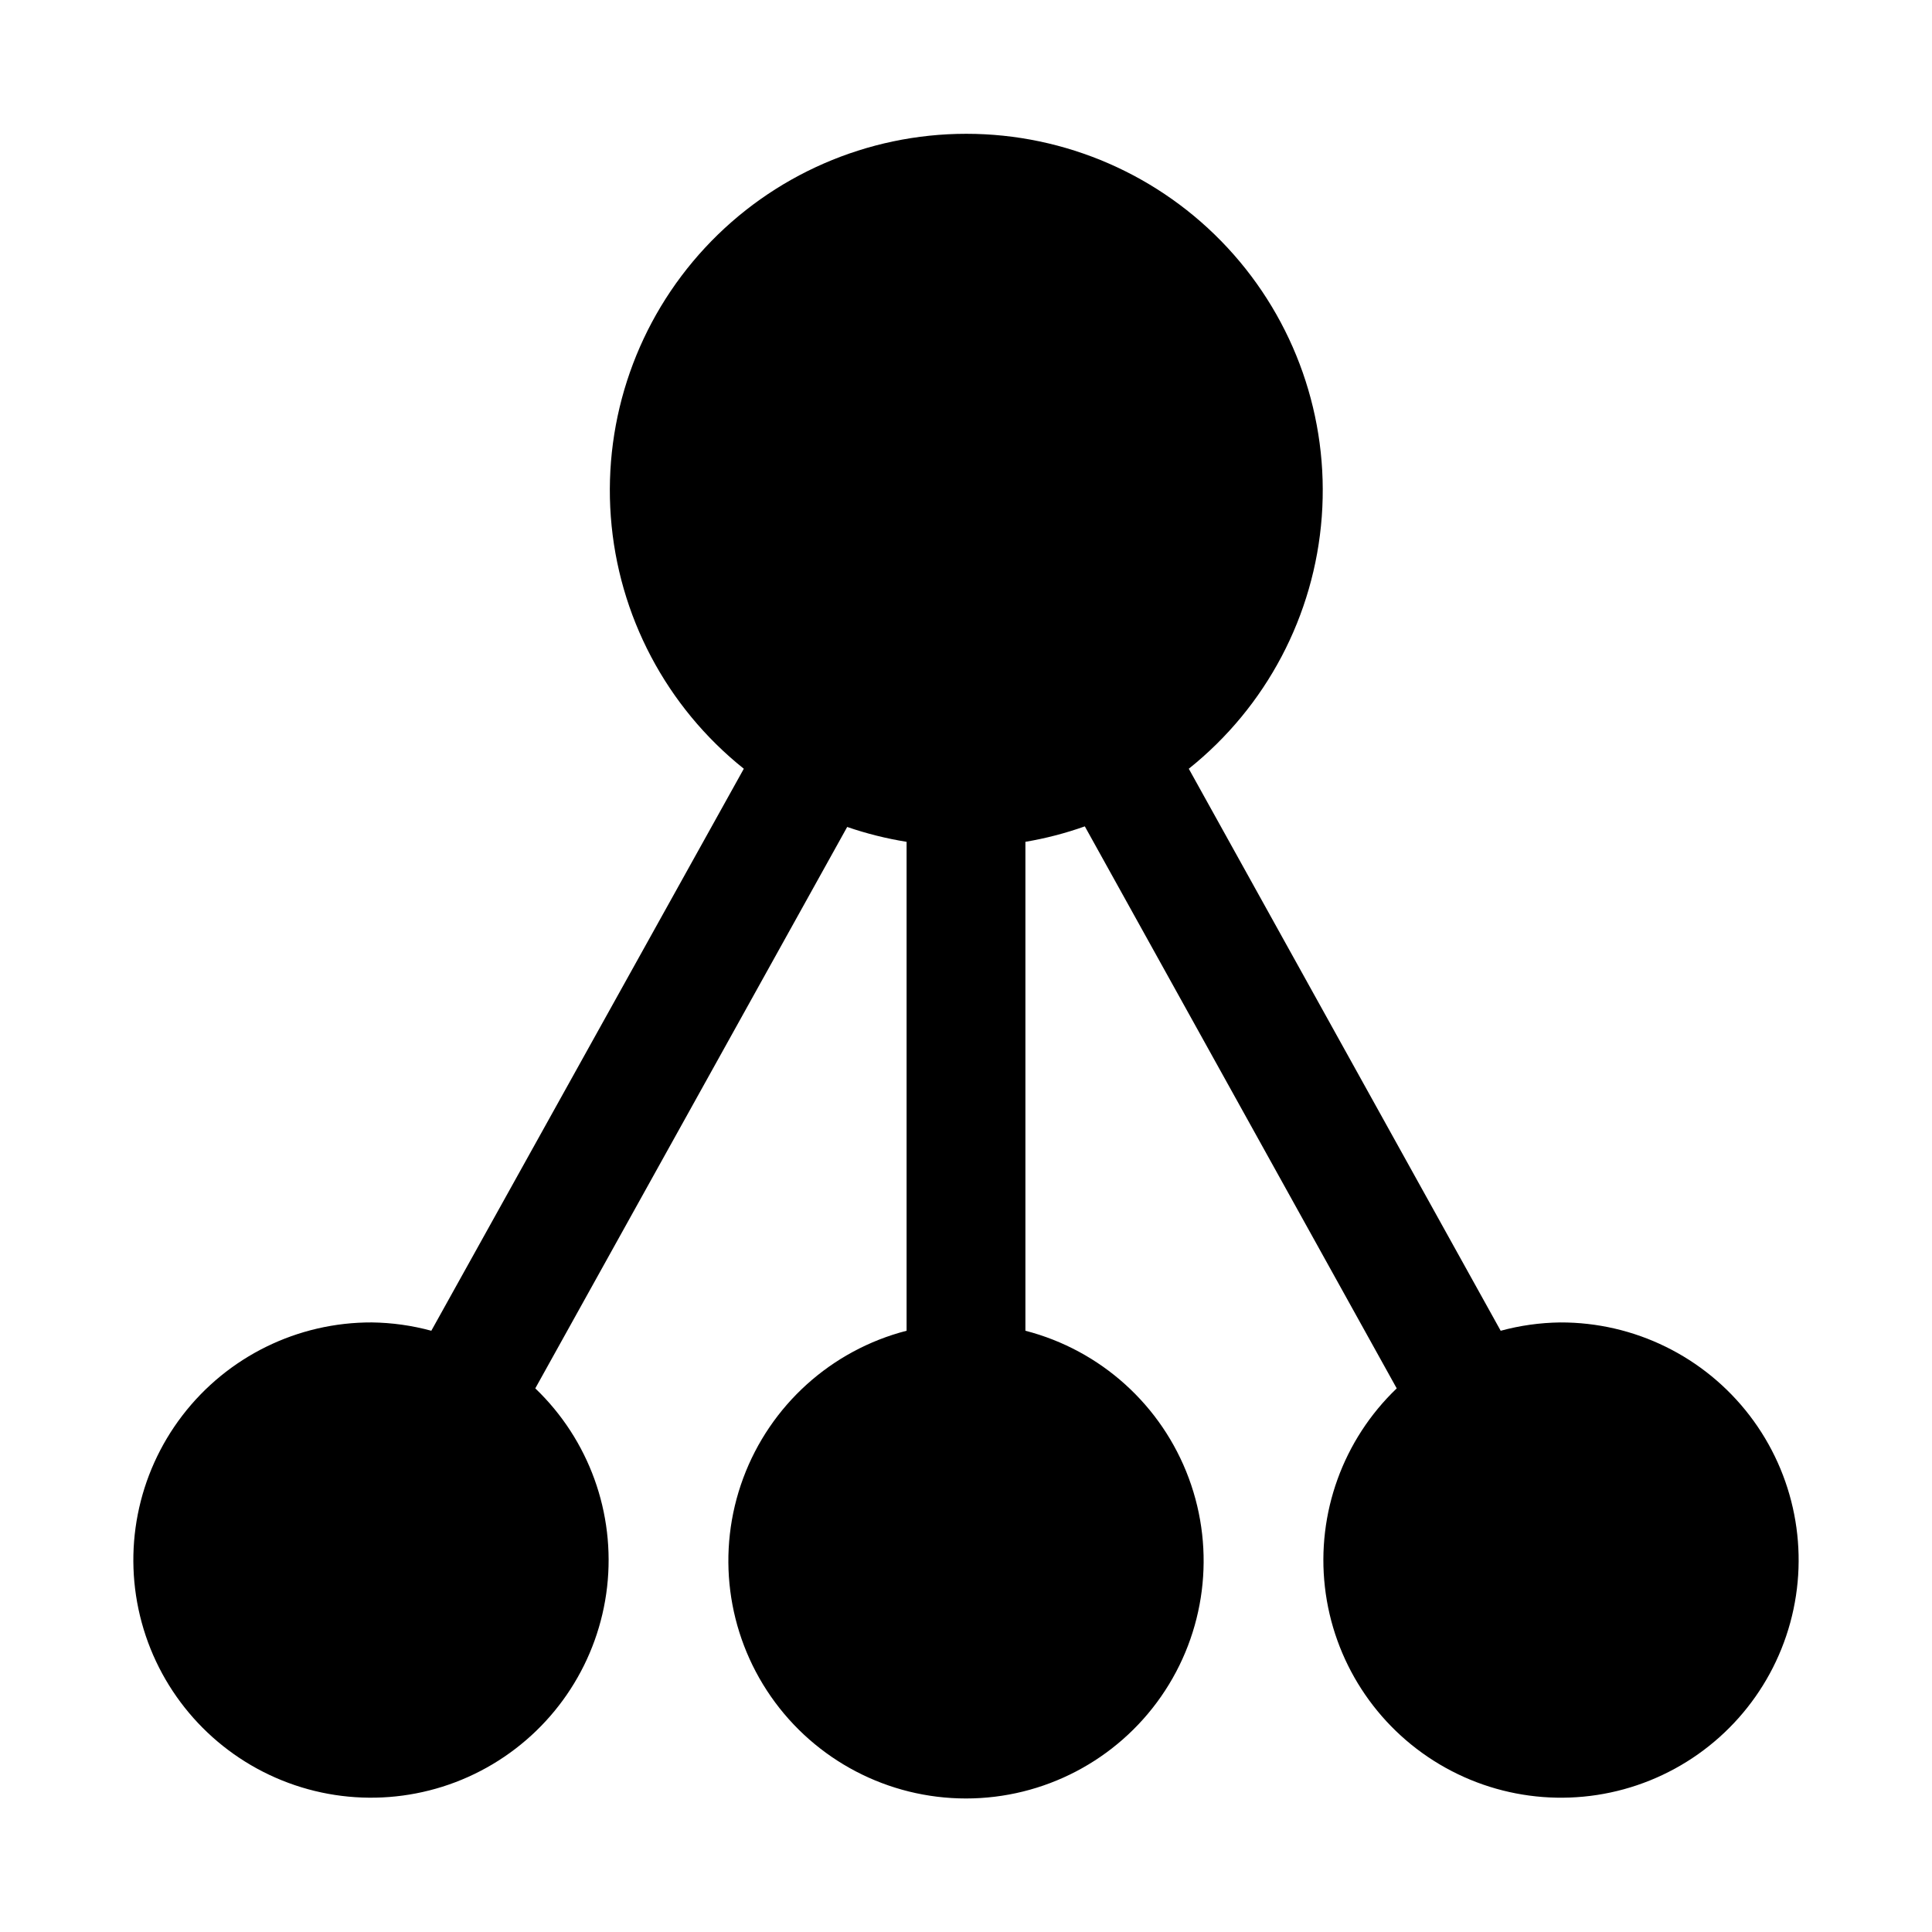 <?xml version="1.0" encoding="UTF-8"?>
<!-- Uploaded to: SVG Repo, www.svgrepo.com, Generator: SVG Repo Mixer Tools -->
<svg fill="#000000" width="800px" height="800px" version="1.1" viewBox="144 144 512 512" xmlns="http://www.w3.org/2000/svg">
 <path d="m557.44 494.46c-5.32 0.07-10.609 0.809-15.742 2.207l-82.656-148.94v-0.004c20.523-16.395 33.293-40.598 35.242-66.797 1.949-26.199-7.102-52.023-24.977-71.277-17.871-19.254-42.957-30.191-69.227-30.191s-51.355 10.938-69.23 30.191-26.922 45.078-24.977 71.277c1.949 26.199 14.719 50.402 35.246 66.797l-82.816 148.94c-5.133-1.398-10.422-2.137-15.742-2.207-19.676-0.074-38.254 9.047-50.223 24.66-11.973 15.617-15.957 35.926-10.773 54.906 5.18 18.98 18.934 34.445 37.18 41.809 18.242 7.363 38.883 5.781 55.785-4.285 16.906-10.062 28.137-27.449 30.359-46.996 2.223-19.551-4.816-39.016-19.031-52.617l82.656-148.78c5.125 1.762 10.391 3.078 15.742 3.938v129.57c-19.961 5.152-36.133 19.75-43.301 39.078s-4.426 40.941 7.348 57.863c11.773 16.922 31.082 27.012 51.699 27.012 20.613 0 39.922-10.09 51.695-27.012 11.773-16.922 14.52-38.535 7.348-57.863-7.168-19.328-23.34-33.926-43.301-39.078v-129.57c5.359-0.902 10.625-2.273 15.746-4.094l82.656 148.94c-14.215 13.602-21.258 33.066-19.035 52.617 2.223 19.547 13.453 36.934 30.359 46.996 16.906 10.066 37.543 11.648 55.785 4.285 18.246-7.363 32-22.828 37.18-41.809 5.184-18.98 1.199-39.289-10.77-54.906-11.973-15.613-30.551-24.734-50.227-24.66z"/>
</svg>